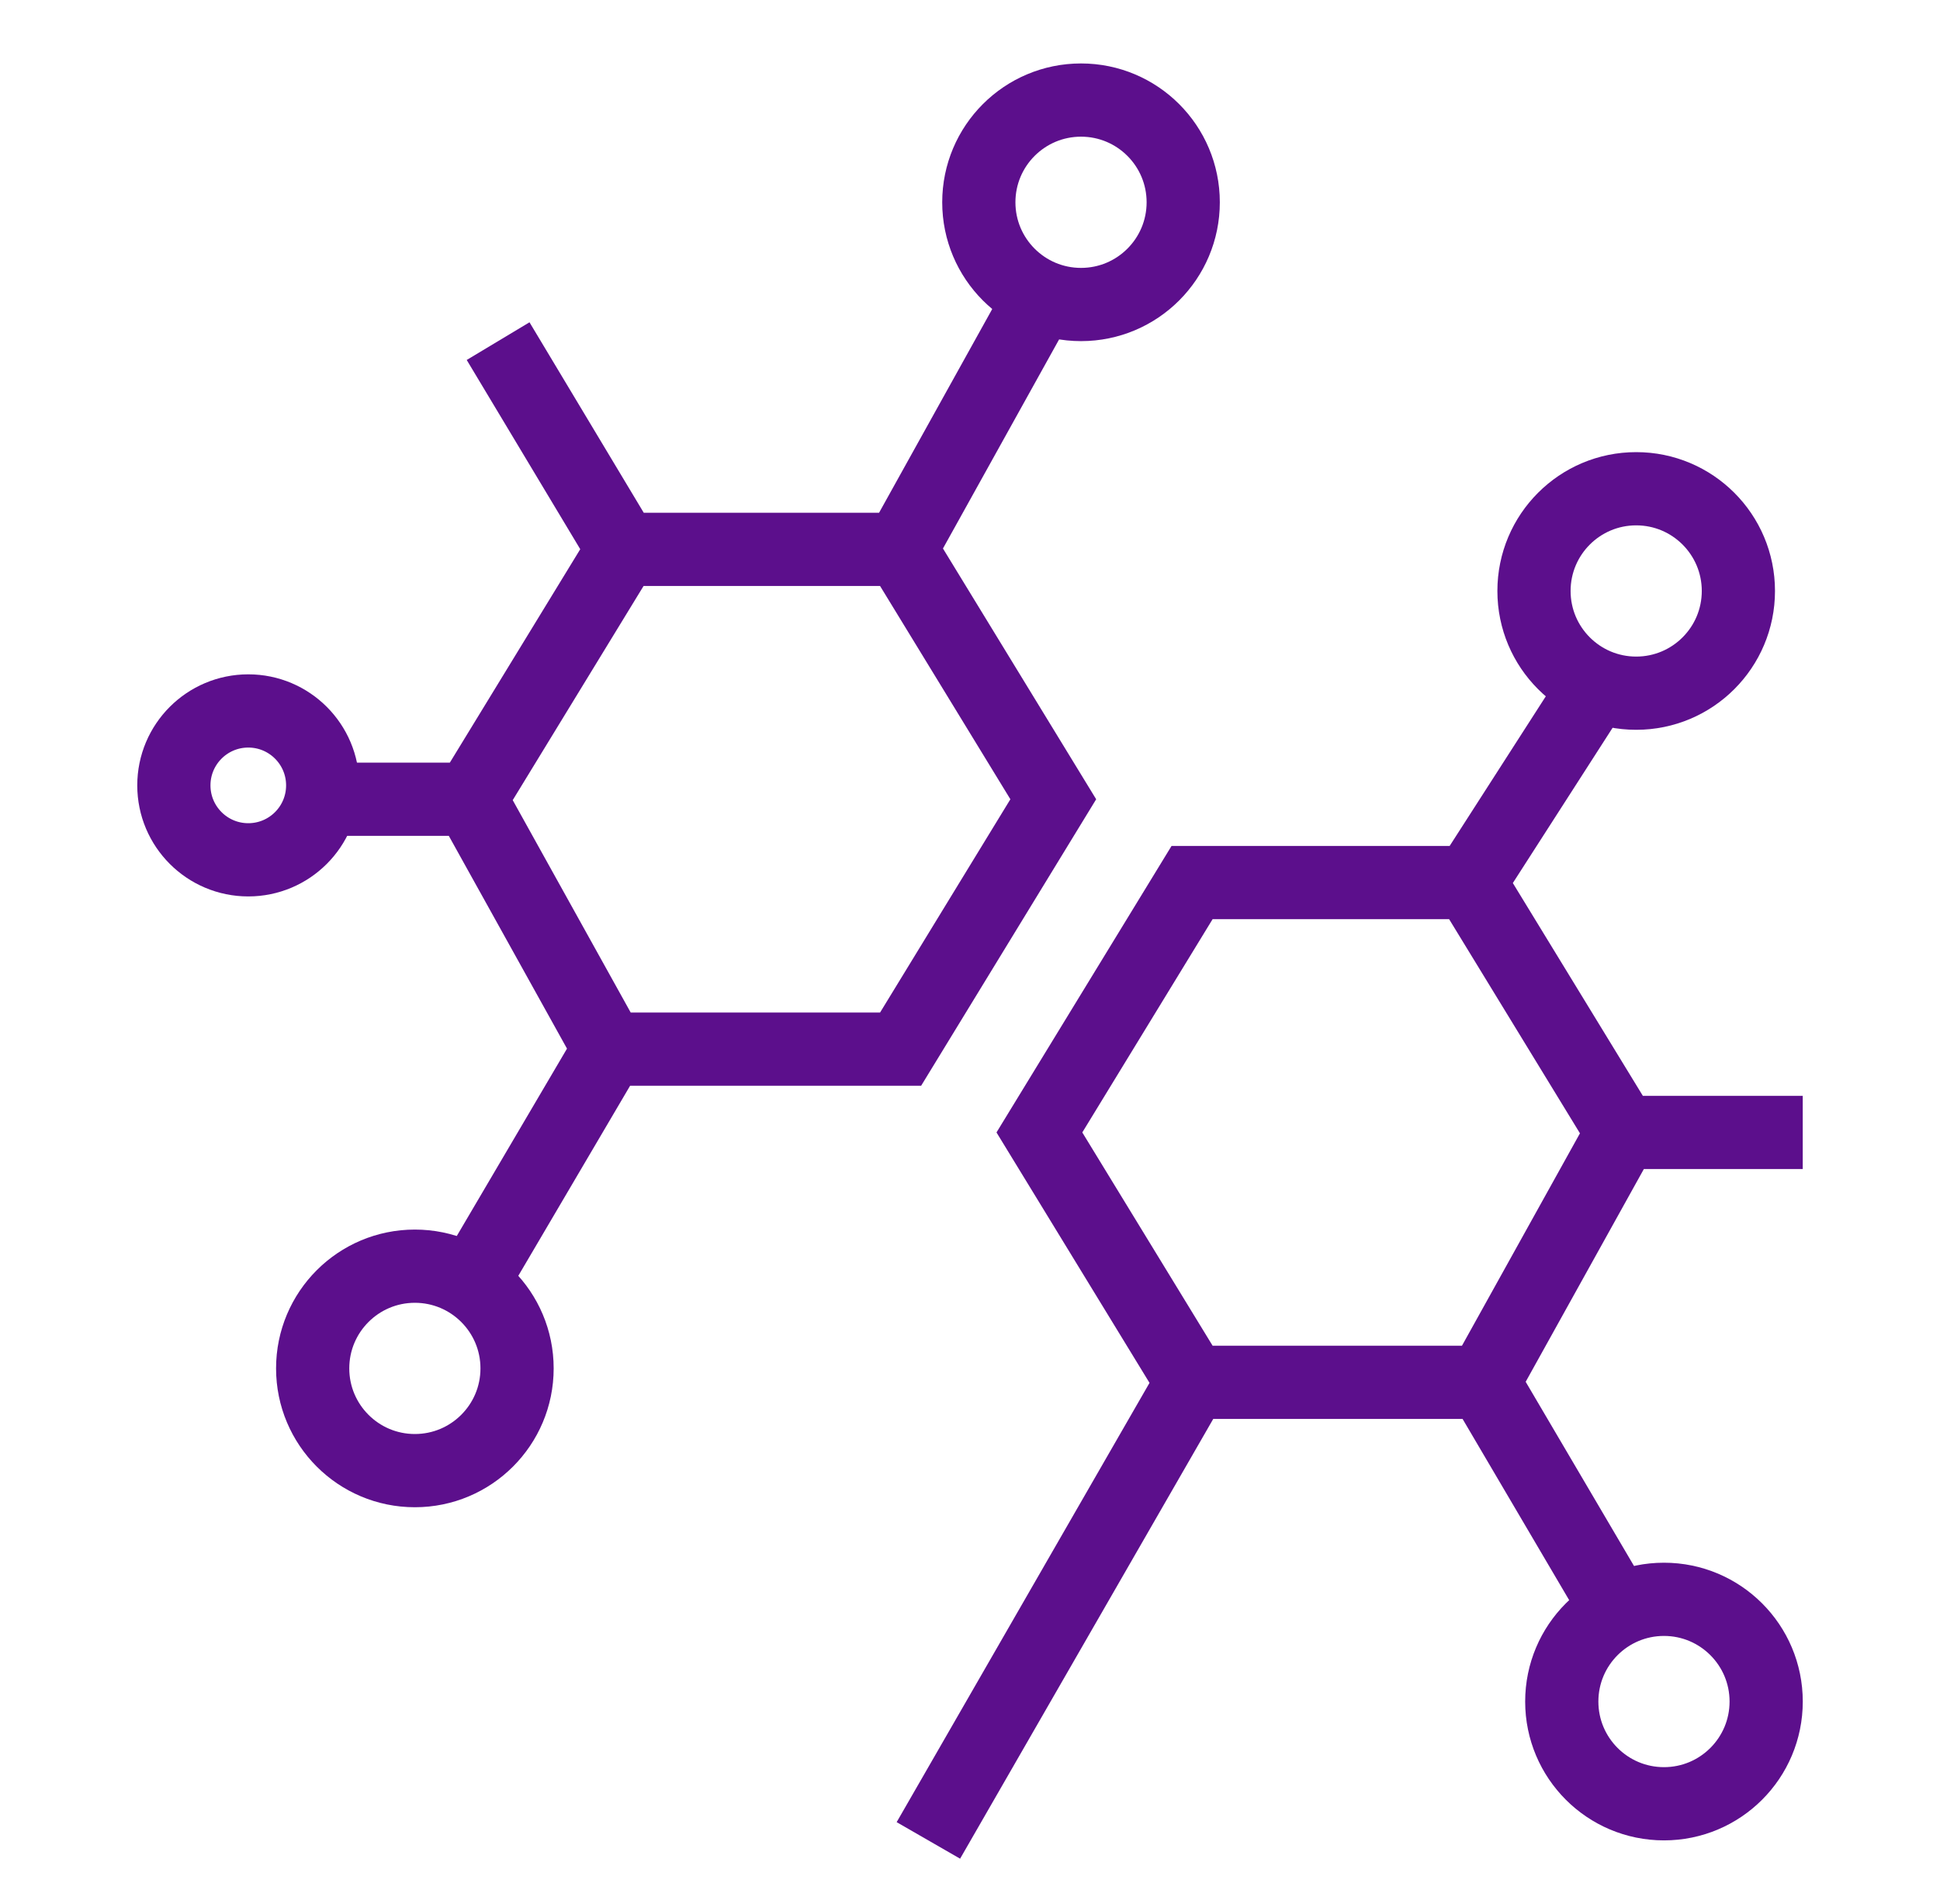 <svg width="53" height="52" viewBox="0 0 53 52" fill="none" xmlns="http://www.w3.org/2000/svg">
<path d="M13.608 9.317L17.021 15.005M17.021 15.005L12.85 21.83M17.021 15.005H24.604M12.85 21.83L16.642 28.655M12.85 21.83H9.438M16.642 28.655H24.604L28.775 21.83L24.604 15.005M16.642 28.655L12.85 35.1M24.604 15.005L28.396 8.18M25.363 50.267L32.567 37.755M32.567 37.755H40.529M32.567 37.755L28.396 30.93L32.567 24.105H40.15M40.529 37.755L44.321 30.93M40.529 37.755L44.321 44.2M44.321 30.93L40.15 24.105M44.321 30.93H49.25M40.15 24.105L43.562 18.796" stroke="#5C0F8C" stroke-width="2"/>
<circle cx="29.533" cy="5.525" r="2.792" stroke="#5C0F8C" stroke-width="2"/>
<circle cx="44.7" cy="16.141" r="2.792" stroke="#5C0F8C" stroke-width="2"/>
<circle cx="45.459" cy="46.474" r="2.792" stroke="#5C0F8C" stroke-width="2"/>
<circle cx="11.334" cy="37.375" r="2.792" stroke="#5C0F8C" stroke-width="2"/>
<circle cx="6.783" cy="21.451" r="2.033" stroke="#5C0F8C" stroke-width="2"/>
</svg>
